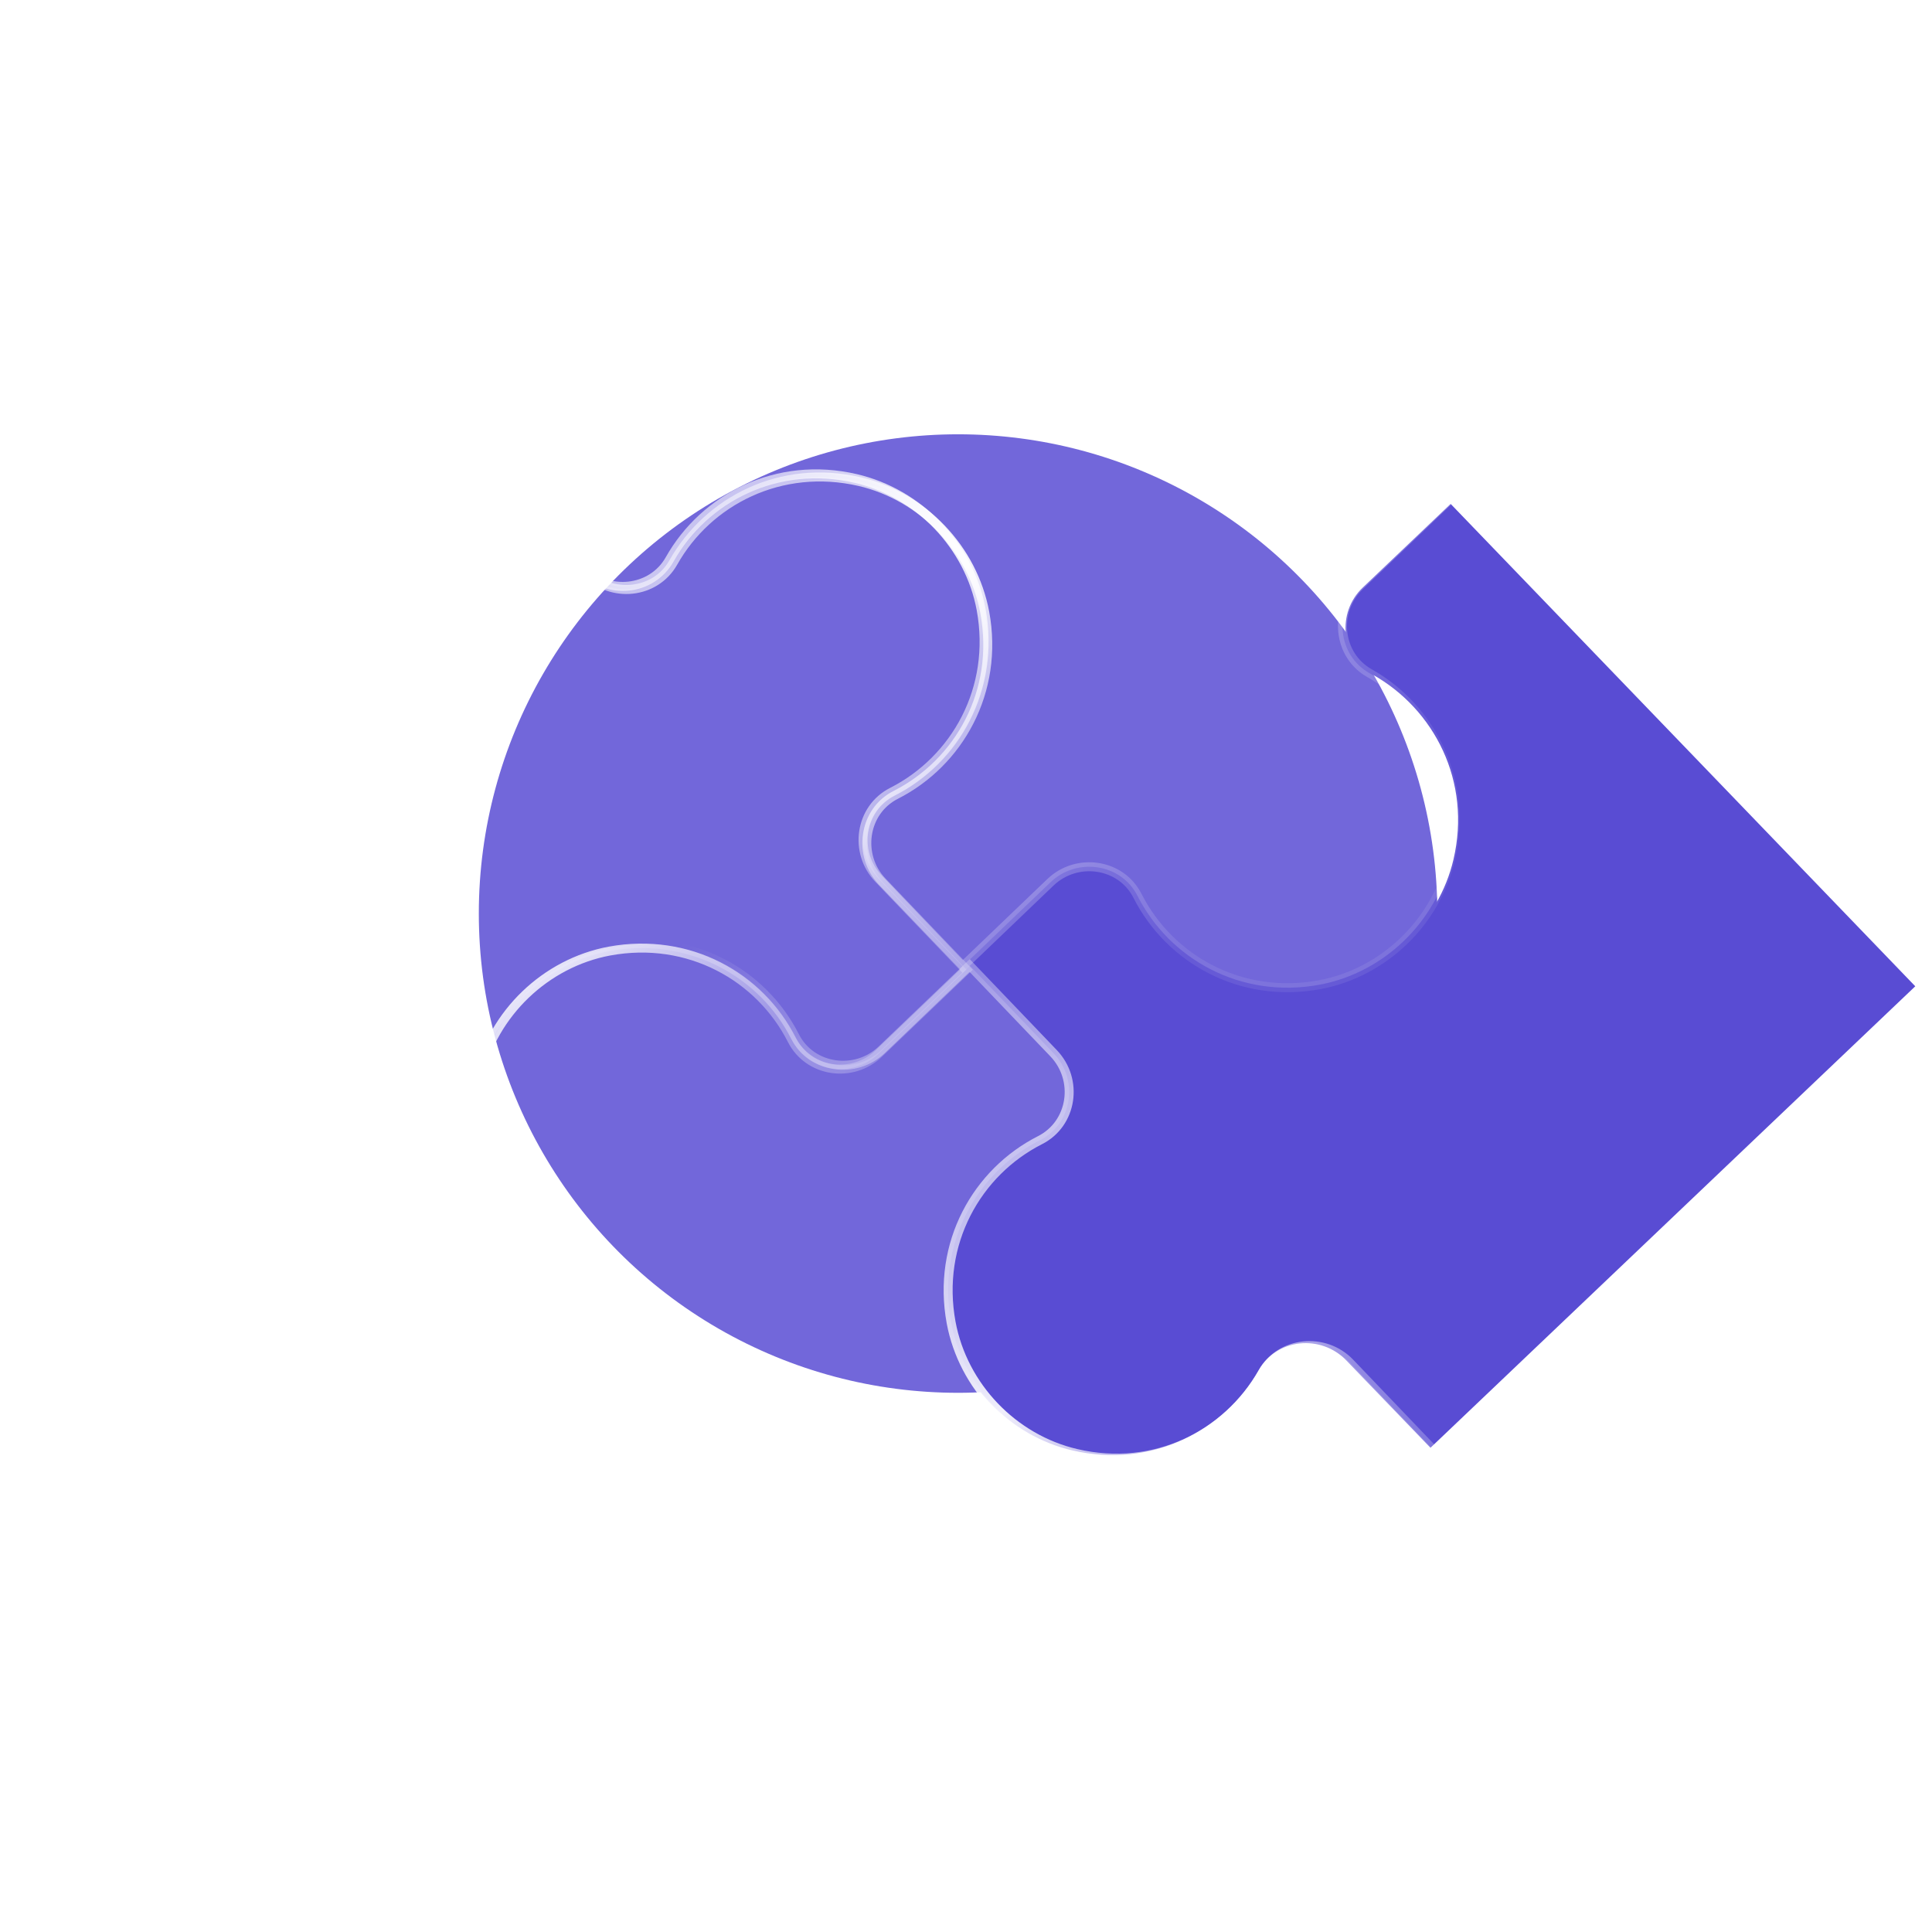 <svg width="129" height="129" viewBox="0 0 129 129" fill="none" xmlns="http://www.w3.org/2000/svg">
<g clip-path="url(#clip0_6315_294105)">
<g filter="url(#filter0_f_6315_294105)">
<circle cx="63.971" cy="60.998" r="32" fill="#594CD3"/>
</g>
<path d="M63.254 88.159C64.05 92.385 67.394 95.876 71.624 96.85C76.867 98.048 81.727 95.58 84.052 91.477C85.244 89.371 88.19 89.068 89.889 90.832L95.512 96.669L127.883 65.854L96.86 33.645L90.99 39.233C89.235 40.904 89.522 43.851 91.641 45.036C95.768 47.349 98.27 52.182 97.048 57.393C96.07 61.58 92.577 64.923 88.308 65.712C83.019 66.682 78.271 64.006 76.125 59.806C75.026 57.651 72.096 57.219 70.322 58.908L64.47 64.479L70.093 70.316C71.774 72.062 71.359 74.993 69.191 76.085C64.968 78.181 62.277 82.9 63.254 88.159Z" fill="#594CD3"/>
<g filter="url(#filter1_b_6315_294105)">
<path d="M40.895 63.251C36.646 64.046 33.136 67.39 32.157 71.621C30.953 76.863 33.435 81.723 37.561 84.049C39.679 85.242 39.984 88.187 38.21 89.886L32.359 95.509L63.37 127.884L95.755 96.865L90.135 90.994C88.454 89.239 85.491 89.526 84.299 91.644C81.974 95.771 77.115 98.272 71.874 97.05C67.663 96.071 64.302 92.578 63.507 88.309C62.532 83.02 65.222 78.272 69.445 76.127C71.613 75.028 72.046 72.098 70.347 70.323L64.745 64.471L58.876 70.093C57.121 71.774 54.173 71.359 53.074 69.191C50.929 64.966 46.183 62.275 40.895 63.251Z" fill="url(#paint0_radial_6315_294105)" fill-opacity="0.15"/>
<path d="M40.895 63.251C36.646 64.046 33.136 67.39 32.157 71.621C30.953 76.863 33.435 81.723 37.561 84.049C39.679 85.242 39.984 88.187 38.21 89.886L32.359 95.509L63.37 127.884L95.755 96.865L90.135 90.994C88.454 89.239 85.491 89.526 84.299 91.644C81.974 95.771 77.115 98.272 71.874 97.05C67.663 96.071 64.302 92.578 63.507 88.309C62.532 83.02 65.222 78.272 69.445 76.127C71.613 75.028 72.046 72.098 70.347 70.323L64.745 64.471L58.876 70.093C57.121 71.774 54.173 71.359 53.074 69.191C50.929 64.966 46.183 62.275 40.895 63.251Z" stroke="url(#paint1_linear_6315_294105)" stroke-width="0.6"/>
</g>
<g filter="url(#filter2_b_6315_294105)">
<path d="M65.753 40.891C64.958 36.641 61.614 33.132 57.384 32.153C52.142 30.949 47.281 33.43 44.955 37.556C43.763 39.674 40.817 39.98 39.118 38.206L33.496 32.337L1.121 63.347L32.139 95.751L38.01 90.131C39.766 88.45 39.479 85.487 37.36 84.295C33.233 81.969 30.732 77.11 31.955 71.87C32.933 67.659 36.426 64.298 40.695 63.503C45.985 62.528 50.733 65.218 52.878 69.441C53.977 71.608 56.907 72.042 58.681 70.343L64.533 64.741L58.912 58.871C57.23 57.116 57.646 54.169 59.814 53.07C64.038 50.925 66.729 46.179 65.753 40.891Z" fill="url(#paint2_radial_6315_294105)" fill-opacity="0.15"/>
<path d="M65.753 40.891C64.958 36.641 61.614 33.132 57.384 32.153C52.142 30.949 47.281 33.43 44.955 37.556C43.763 39.674 40.817 39.98 39.118 38.206L33.496 32.337L1.121 63.347L32.139 95.751L38.01 90.131C39.766 88.45 39.479 85.487 37.36 84.295C33.233 81.969 30.732 77.11 31.955 71.87C32.933 67.659 36.426 64.298 40.695 63.503C45.985 62.528 50.733 65.218 52.878 69.441C53.977 71.608 56.907 72.042 58.681 70.343L64.533 64.741L58.912 58.871C57.23 57.116 57.646 54.169 59.814 53.07C64.038 50.925 66.729 46.179 65.753 40.891Z" stroke="url(#paint3_linear_6315_294105)" stroke-width="0.6"/>
</g>
<g filter="url(#filter3_b_6315_294105)">
<path d="M88.111 65.749C92.361 64.954 95.872 61.61 96.851 57.379C98.056 52.137 95.573 47.277 91.446 44.951C89.327 43.758 89.021 40.813 90.796 39.114L96.667 33.492L65.666 1.116L33.253 32.135L38.875 38.006C40.556 39.761 43.52 39.474 44.712 37.356C47.038 33.229 51.899 30.728 57.141 31.95C61.353 32.929 64.716 36.422 65.51 40.691C66.486 45.98 63.795 50.728 59.571 52.874C57.403 53.973 56.969 56.903 58.669 58.677L64.272 64.529L70.143 58.907C71.899 57.226 74.848 57.642 75.947 59.81C78.092 64.034 82.84 66.725 88.111 65.749Z" fill="url(#paint4_radial_6315_294105)" fill-opacity="0.15"/>
<path d="M88.111 65.749C92.361 64.954 95.872 61.61 96.851 57.379C98.056 52.137 95.573 47.277 91.446 44.951C89.327 43.758 89.021 40.813 90.796 39.114L96.667 33.492L65.666 1.116L33.253 32.135L38.875 38.006C40.556 39.761 43.52 39.474 44.712 37.356C47.038 33.229 51.899 30.728 57.141 31.95C61.353 32.929 64.716 36.422 65.51 40.691C66.486 45.98 63.795 50.728 59.571 52.874C57.403 53.973 56.969 56.903 58.669 58.677L64.272 64.529L70.143 58.907C71.899 57.226 74.848 57.642 75.947 59.81C78.092 64.034 82.84 66.725 88.111 65.749Z" stroke="url(#paint5_linear_6315_294105)" stroke-width="0.6"/>
</g>
</g>
<defs>
<filter id="filter0_f_6315_294105" x="-13.029" y="-16.002" width="154" height="154" filterUnits="userSpaceOnUse" color-interpolation-filters="sRGB">
<feFlood flood-opacity="0" result="BackgroundImageFix"/>
<feBlend mode="normal" in="SourceGraphic" in2="BackgroundImageFix" result="shape"/>
<feGaussianBlur stdDeviation="22.5" result="effect1_foregroundBlur_6315_294105"/>
</filter>
<filter id="filter1_b_6315_294105" x="20.552" y="51.751" width="86.627" height="87.558" filterUnits="userSpaceOnUse" color-interpolation-filters="sRGB">
<feFlood flood-opacity="0" result="BackgroundImageFix"/>
<feGaussianBlur in="BackgroundImageFix" stdDeviation="5.5"/>
<feComposite in2="SourceAlpha" operator="in" result="effect1_backgroundBlur_6315_294105"/>
<feBlend mode="normal" in="SourceGraphic" in2="effect1_backgroundBlur_6315_294105" result="shape"/>
</filter>
<filter id="filter2_b_6315_294105" x="-10.304" y="20.548" width="87.558" height="86.627" filterUnits="userSpaceOnUse" color-interpolation-filters="sRGB">
<feFlood flood-opacity="0" result="BackgroundImageFix"/>
<feGaussianBlur in="BackgroundImageFix" stdDeviation="5.5"/>
<feComposite in2="SourceAlpha" operator="in" result="effect1_backgroundBlur_6315_294105"/>
<feBlend mode="normal" in="SourceGraphic" in2="effect1_backgroundBlur_6315_294105" result="shape"/>
</filter>
<filter id="filter3_b_6315_294105" x="21.829" y="-10.308" width="86.627" height="87.557" filterUnits="userSpaceOnUse" color-interpolation-filters="sRGB">
<feFlood flood-opacity="0" result="BackgroundImageFix"/>
<feGaussianBlur in="BackgroundImageFix" stdDeviation="5.5"/>
<feComposite in2="SourceAlpha" operator="in" result="effect1_backgroundBlur_6315_294105"/>
<feBlend mode="normal" in="SourceGraphic" in2="effect1_backgroundBlur_6315_294105" result="shape"/>
</filter>
<radialGradient id="paint0_radial_6315_294105" cx="0" cy="0" r="1" gradientUnits="userSpaceOnUse" gradientTransform="translate(33.854 92.504) rotate(-0.145) scale(34.999 25.993)">
<stop stop-color="white"/>
<stop offset="1" stop-color="white"/>
</radialGradient>
<linearGradient id="paint1_linear_6315_294105" x1="84.999" y1="118.994" x2="39.842" y2="68.057" gradientUnits="userSpaceOnUse">
<stop stop-color="white" stop-opacity="0.08"/>
<stop offset="0.25" stop-color="white" stop-opacity="0.346"/>
<stop offset="0.448" stop-color="white" stop-opacity="0.91"/>
<stop offset="1" stop-color="white" stop-opacity="0"/>
</linearGradient>
<radialGradient id="paint2_radial_6315_294105" cx="0" cy="0" r="1" gradientUnits="userSpaceOnUse" gradientTransform="translate(3.584 60.391) rotate(-0.145) scale(34.999 25.993)">
<stop stop-color="white"/>
<stop offset="1" stop-color="white"/>
</radialGradient>
<linearGradient id="paint3_linear_6315_294105" x1="54.73" y1="86.881" x2="9.573" y2="35.944" gradientUnits="userSpaceOnUse">
<stop stop-color="white" stop-opacity="0.08"/>
<stop offset="0.25" stop-color="white" stop-opacity="0.346"/>
<stop offset="0.448" stop-color="white" stop-opacity="0.91"/>
<stop offset="1" stop-color="white" stop-opacity="0"/>
</linearGradient>
<radialGradient id="paint4_radial_6315_294105" cx="0" cy="0" r="1" gradientUnits="userSpaceOnUse" gradientTransform="translate(35.697 30.121) rotate(-0.145) scale(34.999 25.993)">
<stop stop-color="white"/>
<stop offset="1" stop-color="white"/>
</radialGradient>
<linearGradient id="paint5_linear_6315_294105" x1="86.842" y1="56.611" x2="41.685" y2="5.674" gradientUnits="userSpaceOnUse">
<stop stop-color="white" stop-opacity="0.08"/>
<stop offset="0.25" stop-color="white" stop-opacity="0.346"/>
<stop offset="0.448" stop-color="white" stop-opacity="0.91"/>
<stop offset="1" stop-color="white" stop-opacity="0"/>
</linearGradient>
<clipPath id="clip0_6315_294105">
<rect width="128.134" height="128.144" fill="white" transform="translate(0.433 0.428)"/>
</clipPath>
</defs>
</svg>

